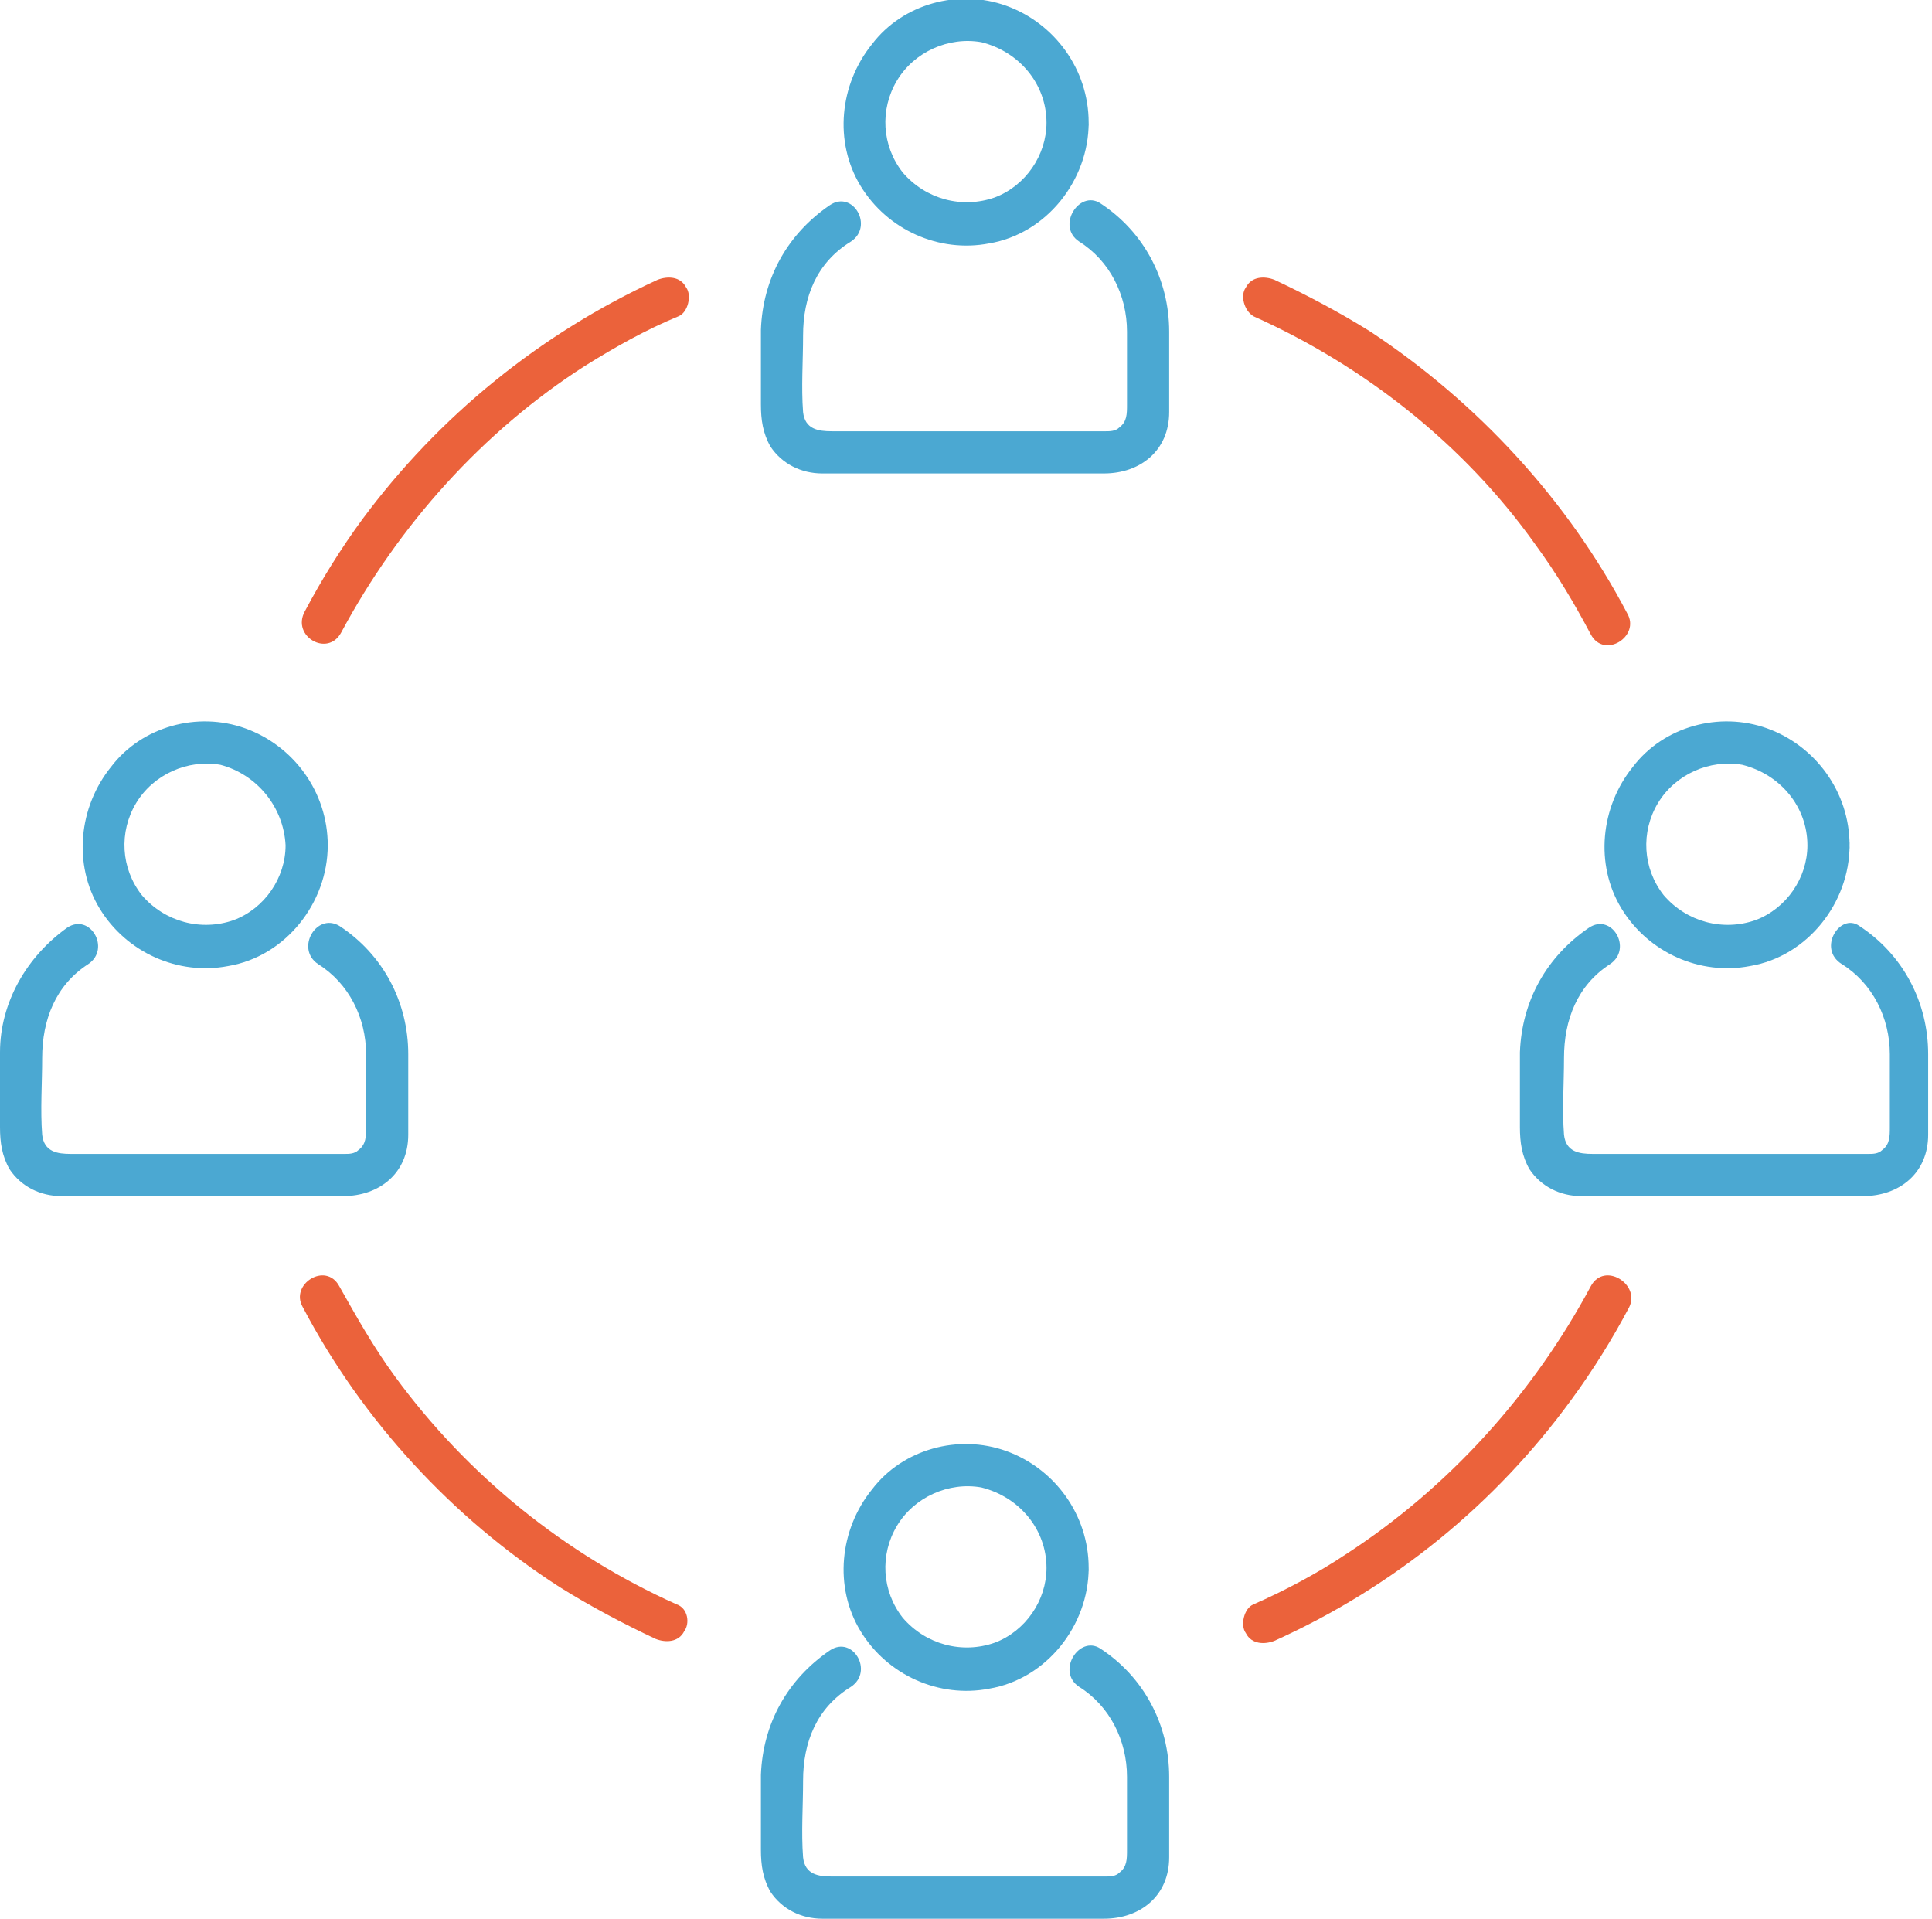 <?xml version="1.0" encoding="utf-8"?>
<!-- Generator: Adobe Illustrator 26.2.1, SVG Export Plug-In . SVG Version: 6.00 Build 0)  -->
<svg version="1.1" id="a" xmlns="http://www.w3.org/2000/svg" xmlns:xlink="http://www.w3.org/1999/xlink" x="0px" y="0px"
	 viewBox="0 0 100.8 100.1" style="enable-background:new 0 0 100.8 100.1;" xml:space="preserve">
<style type="text/css">
	.st0{fill:#EB623B;}
	.st1{fill:#4BA8D2;}
</style>
<path class="st0" d="M17.8,33c3-5.6,7.4-10.5,12.7-13.9c1.6-1,3.2-1.9,4.9-2.6c0.5-0.2,0.7-1.1,0.4-1.5c-0.3-0.6-1-0.6-1.5-0.4
	c-6.1,2.8-11.4,7.1-15.4,12.5c-1.1,1.5-2.1,3.1-3,4.8C15.2,33.2,17.1,34.3,17.8,33L17.8,33L17.8,33z"/>
<path class="st0" d="M35.3,83.7c-5.8-2.6-10.9-6.7-14.7-11.9c-1.1-1.5-2-3.1-2.9-4.7c-0.7-1.3-2.6-0.1-1.9,1.1
	c3.1,5.9,7.8,11,13.4,14.6c1.6,1,3.3,1.9,5,2.7c0.5,0.2,1.2,0.2,1.5-0.4C36,84.7,35.9,83.9,35.3,83.7L35.3,83.7L35.3,83.7z"/>
<path class="st0" d="M65.4,16.5c5.8,2.6,11,6.7,14.7,11.9c1.1,1.5,2,3,2.9,4.7c0.7,1.3,2.6,0.1,1.9-1.1c-3.1-5.9-7.8-11-13.4-14.7
	c-1.6-1-3.3-1.9-5-2.7c-0.5-0.2-1.2-0.2-1.5,0.4C64.7,15.4,64.9,16.2,65.4,16.5L65.4,16.5L65.4,16.5z"/>
<path class="st0" d="M83,67.1c-3,5.6-7.4,10.5-12.8,14c-1.5,1-3.2,1.9-4.8,2.6c-0.5,0.2-0.7,1.1-0.4,1.5c0.3,0.6,1,0.6,1.5,0.4
	C72.7,82.8,78,78.5,82,73c1.1-1.5,2.1-3.1,3-4.8C85.6,67,83.7,65.8,83,67.1L83,67.1L83,67.1z"/>
<path class="st1" d="M54.6,6.4c0,1.7-1.1,3.3-2.7,3.9c-1.7,0.6-3.6,0.1-4.8-1.3c-1.1-1.4-1.2-3.3-0.3-4.8c0.9-1.5,2.7-2.3,4.4-2
	C53.2,2.7,54.6,4.4,54.6,6.4c0,1.4,2.3,1.4,2.2,0c0-2.8-1.8-5.2-4.3-6.1c-2.5-0.9-5.4-0.1-7,2c-1.7,2.1-2,5.1-0.6,7.4s4.1,3.5,6.7,3
	c3-0.5,5.2-3.3,5.2-6.3C56.8,5,54.6,5,54.6,6.4C54.6,6.4,54.6,6.4,54.6,6.4z"/>
<path class="st1" d="M56.3,12.6c1.6,1,2.5,2.8,2.5,4.7v3.8c0,0.5,0,0.9-0.4,1.2c-0.2,0.2-0.5,0.2-0.7,0.2H43.4c-0.7,0-1.4-0.1-1.5-1
	c-0.1-1.3,0-2.7,0-4c0-2,0.7-3.8,2.5-4.9c1.2-0.8,0.1-2.7-1.1-1.9c-2.2,1.5-3.5,3.8-3.6,6.5c0,1.3,0,2.6,0,3.9
	c0,0.8,0.1,1.5,0.5,2.2c0.6,0.9,1.6,1.4,2.7,1.4c0.8,0,1.5,0,2.3,0h12.4c1.9,0,3.4-1.2,3.4-3.2c0-1.4,0-2.8,0-4.2
	c0-2.7-1.3-5.2-3.6-6.7C56.3,9.9,55.1,11.8,56.3,12.6L56.3,12.6L56.3,12.6z"/>
<path class="st1" d="M54.6,81.8c0,1.7-1.1,3.3-2.7,3.9c-1.7,0.6-3.6,0.1-4.8-1.3c-1.1-1.4-1.2-3.3-0.3-4.8c0.9-1.5,2.7-2.3,4.4-2
	C53.2,78.1,54.6,79.8,54.6,81.8c0,1.4,2.3,1.4,2.2,0c0-2.8-1.8-5.2-4.3-6.1c-2.5-0.9-5.4-0.1-7,2c-1.7,2.1-2,5.1-0.6,7.4
	s4.1,3.5,6.7,3c3-0.5,5.2-3.3,5.2-6.3C56.8,80.4,54.6,80.4,54.6,81.8C54.6,81.8,54.6,81.8,54.6,81.8z"/>
<path class="st1" d="M56.3,88c1.6,1,2.5,2.8,2.5,4.7v3.8c0,0.5,0,0.9-0.4,1.2c-0.2,0.2-0.5,0.2-0.7,0.2H43.4c-0.7,0-1.4-0.1-1.5-1
	c-0.1-1.3,0-2.7,0-4c0-2,0.7-3.8,2.5-4.9c1.2-0.8,0.1-2.7-1.1-1.9c-2.2,1.5-3.5,3.8-3.6,6.5c0,1.3,0,2.6,0,3.9
	c0,0.8,0.1,1.5,0.5,2.2c0.6,0.9,1.6,1.4,2.7,1.4c0.8,0,1.5,0,2.3,0h12.4c1.9,0,3.4-1.2,3.4-3.2c0-1.4,0-2.8,0-4.2
	c0-2.7-1.3-5.2-3.6-6.7C56.3,85.3,55.1,87.2,56.3,88L56.3,88L56.3,88z"/>
<path class="st1" d="M94.3,44.1c0,1.7-1.1,3.3-2.7,3.9c-1.7,0.6-3.6,0.1-4.8-1.3c-1.1-1.4-1.2-3.3-0.3-4.8c0.9-1.5,2.7-2.3,4.4-2
	C92.9,40.4,94.3,42.1,94.3,44.1c0,1.4,2.3,1.4,2.2,0c0-2.8-1.8-5.2-4.3-6.1c-2.5-0.9-5.4-0.1-7,2c-1.7,2.1-2,5.1-0.6,7.4
	s4.1,3.5,6.7,3c3-0.5,5.2-3.3,5.2-6.3C96.6,42.7,94.3,42.7,94.3,44.1C94.3,44.1,94.3,44.1,94.3,44.1z"/>
<path class="st1" d="M96.1,50.3c1.6,1,2.5,2.8,2.5,4.7v3.8c0,0.5,0,0.9-0.4,1.2c-0.2,0.2-0.5,0.2-0.7,0.2H83.1c-0.7,0-1.4-0.1-1.5-1
	c-0.1-1.3,0-2.7,0-4c0-2,0.7-3.8,2.4-4.9c1.2-0.8,0.1-2.7-1.1-1.9c-2.2,1.5-3.5,3.8-3.6,6.5c0,1.3,0,2.6,0,3.9
	c0,0.8,0.1,1.5,0.5,2.2c0.6,0.9,1.6,1.4,2.7,1.4c0.8,0,1.5,0,2.3,0h12.4c1.9,0,3.4-1.2,3.4-3.2c0-1.4,0-2.8,0-4.2
	c0-2.7-1.3-5.2-3.6-6.7C96,47.6,94.8,49.5,96.1,50.3L96.1,50.3L96.1,50.3z"/>
<path class="st1" d="M14.9,44.1c0,1.7-1.1,3.3-2.7,3.9c-1.7,0.6-3.6,0.1-4.8-1.3c-1.1-1.4-1.2-3.3-0.3-4.8c0.9-1.5,2.7-2.3,4.4-2
	C13.4,40.4,14.8,42.1,14.9,44.1c0,1.4,2.3,1.4,2.2,0c0-2.8-1.8-5.2-4.3-6.1c-2.5-0.9-5.4-0.1-7,2c-1.7,2.1-2,5.1-0.6,7.4
	s4.1,3.5,6.7,3c3-0.5,5.2-3.3,5.2-6.3C17.1,42.7,14.9,42.7,14.9,44.1L14.9,44.1L14.9,44.1z"/>
<path class="st1" d="M16.6,50.3c1.6,1,2.5,2.8,2.5,4.7v3.8c0,0.5,0,0.9-0.4,1.2c-0.2,0.2-0.5,0.2-0.7,0.2H3.7c-0.7,0-1.4-0.1-1.5-1
	c-0.1-1.3,0-2.7,0-4c0-2,0.7-3.8,2.4-4.9c1.2-0.8,0.1-2.7-1.1-1.9C1.4,49.9,0,52.3,0,54.9c0,1.3,0,2.6,0,3.9c0,0.8,0.1,1.5,0.5,2.2
	c0.6,0.9,1.6,1.4,2.7,1.4c0.8,0,1.5,0,2.3,0h12.4c1.9,0,3.4-1.2,3.4-3.2c0-1.4,0-2.8,0-4.2c0-2.7-1.3-5.2-3.6-6.7
	C16.5,47.6,15.4,49.5,16.6,50.3L16.6,50.3L16.6,50.3z"/>
</svg>
